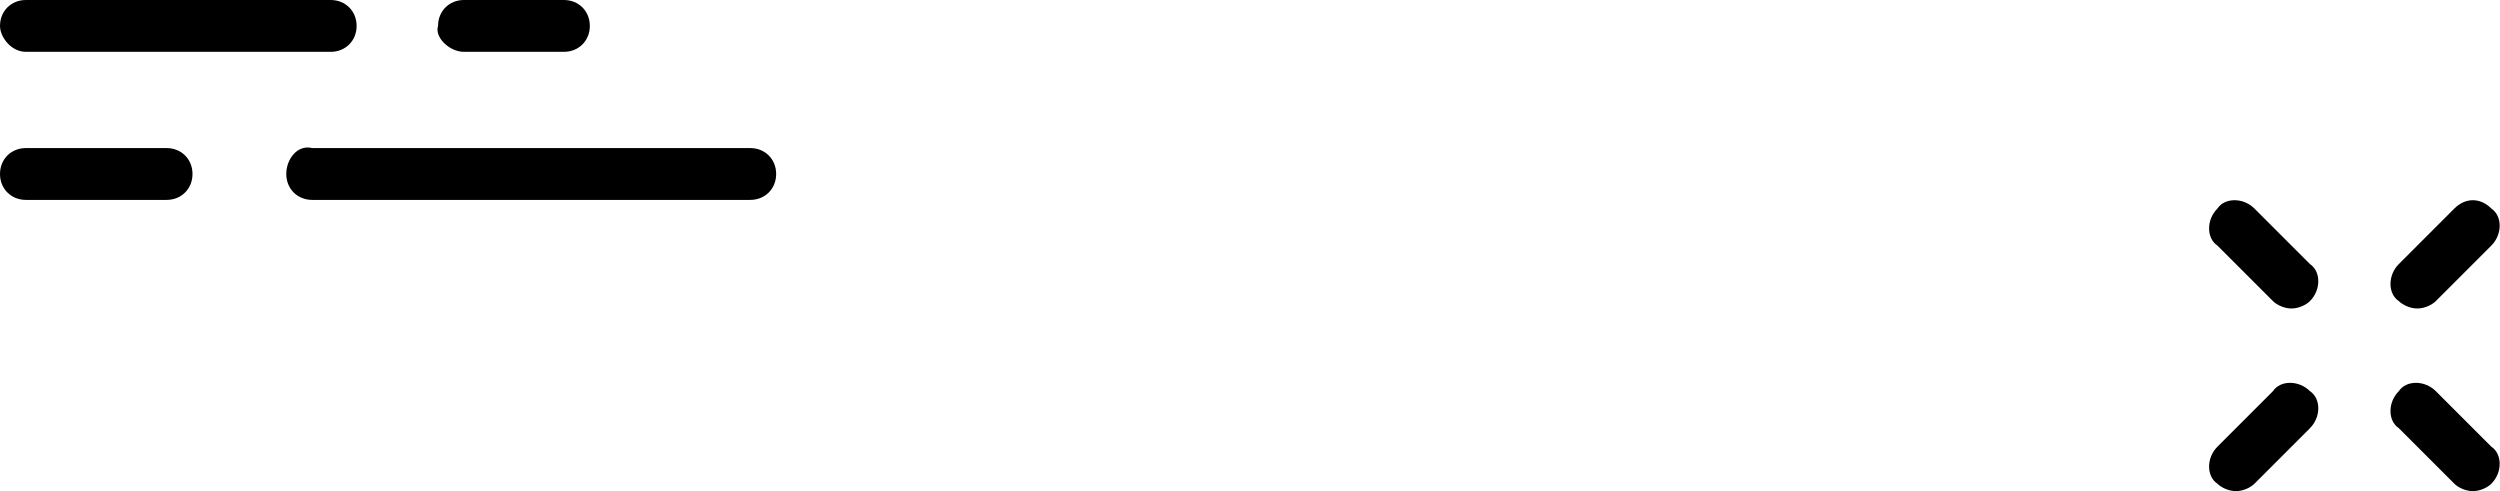 <svg xmlns="http://www.w3.org/2000/svg" xml:space="preserve" width="202.6" height="39.8" style="enable-background:new 0 0 202.6 39.8"><path d="M23.2 14.1c0 1.2.9 2.1 2.1 2.1h35.5c1.2 0 2.1-.9 2.1-2.1S62 12 60.8 12H25.3c-1.2-.3-2.1.9-2.1 2.1zM2.1 16.2h11.4c1.2 0 2.1-.9 2.1-2.1s-.9-2.1-2.1-2.1H2.1C.9 12 0 12.9 0 14.1c0 1.2.9 2.1 2.1 2.1zm0-12h24.7c1.2 0 2.1-.9 2.1-2.1S28 0 26.8 0H2.1C.9 0 0 .9 0 2.1c0 .9.9 2.1 2.1 2.1zm35.5 0h8.1c1.2 0 2.1-.9 2.1-2.1S46.9 0 45.7 0h-8.1c-1.2 0-2.1.9-2.1 2.1-.3.9.9 2.1 2.1 2.1zm145.1 12.7c-.9-.9-2.4-.9-3 0-.9.9-.9 2.4 0 3l4.5 4.5c.3.3.9.6 1.5.6s1.2-.3 1.5-.6c.9-.9.9-2.4 0-3l-4.5-4.5zm14.7 14.8c-.9-.9-2.4-.9-3 0-.9.9-.9 2.4 0 3l4.5 4.5c.3.3.9.6 1.5.6s1.2-.3 1.5-.6c.9-.9.9-2.4 0-3l-4.5-4.5zm-13.2 0-4.5 4.5c-.9.9-.9 2.4 0 3 .3.3.9.6 1.5.6s1.2-.3 1.5-.6l4.5-4.5c.9-.9.9-2.4 0-3-.9-.9-2.4-.9-3 0zm14.7-14.8-4.5 4.5c-.9.9-.9 2.4 0 3 .3.3.9.6 1.5.6s1.2-.3 1.5-.6l4.5-4.5c.9-.9.9-2.4 0-3-.9-.9-2.1-.9-3 0z"/></svg>
